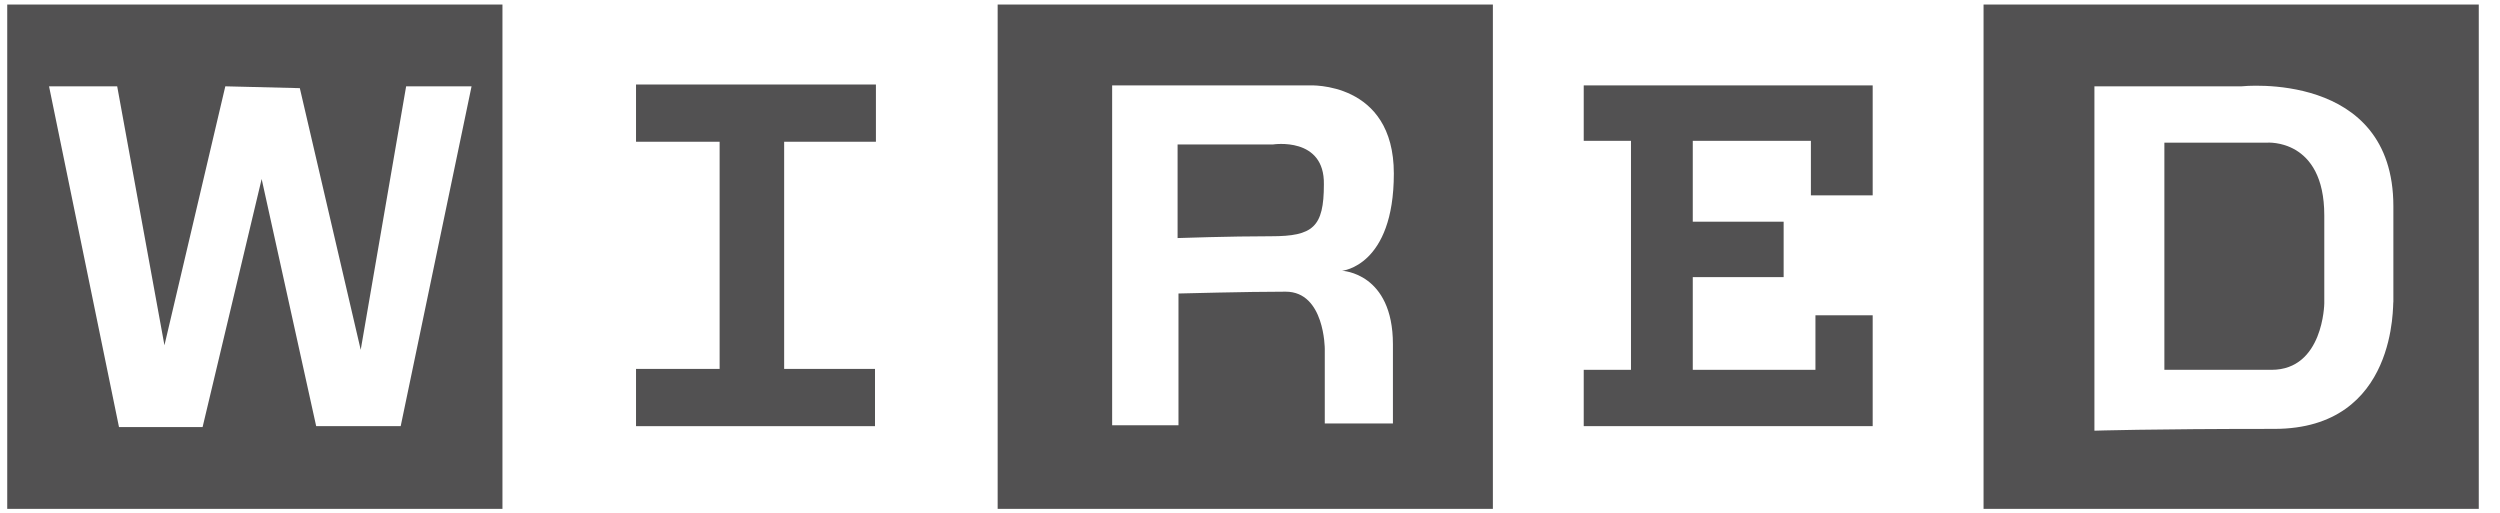 <svg width="112" height="23" viewBox="0 0 112 23" fill="none" xmlns="http://www.w3.org/2000/svg">
<g id="Logo / Wired">
<path id="Path 41570" d="M39.241 6.35V3.786H28.494V6.35H32.239V16.527H28.494V19.092H39.2V16.527H35.13V6.35H39.241Z" fill="#525152"/>
<path id="Path 41571" d="M57.03 6.472H52.756V10.665C52.756 10.665 55.076 10.584 56.949 10.584C58.821 10.584 59.31 10.177 59.31 8.263C59.35 6.106 57.03 6.472 57.03 6.472Z" fill="#525152"/>
<path id="Path 41572" fill-rule="evenodd" clip-rule="evenodd" d="M44.695 0.204V22.796H66.881V0.204H44.695ZM62.403 15.428V18.97H59.35V15.632C59.35 15.632 59.35 13.067 57.599 13.067C55.849 13.067 52.796 13.149 52.796 13.149V19.051H49.824V3.826H58.658C58.658 3.826 62.444 3.623 62.444 7.775C62.444 11.927 60.123 12.131 60.123 12.131C60.123 12.131 62.403 12.212 62.403 15.428V15.428Z" fill="#525152"/>
<path id="Path 41573" d="M70.951 3.826V6.309H73.068V16.568H70.951V19.091H83.896V14.125H81.332V16.568H75.836V12.415H79.907V9.932H75.836V6.309H81.128V8.752H83.896V3.826L70.951 3.826Z" fill="#525152"/>
<path id="Path 41574" d="M101.564 6.391H96.964V16.568H101.767C104.088 16.568 104.128 13.596 104.128 13.596V9.648C104.128 6.187 101.564 6.391 101.564 6.391H101.564Z" fill="#525152"/>
<path id="Path 41575" fill-rule="evenodd" clip-rule="evenodd" d="M88.863 0.204V22.796H111.049V0.204H88.863ZM101.89 19.214C96.313 19.214 93.83 19.295 93.83 19.295V3.867H100.424C100.424 3.867 107.223 3.134 107.223 9.241V13.515C107.182 13.515 107.467 19.214 101.89 19.214Z" fill="#525152"/>
<path id="Path 41576" fill-rule="evenodd" clip-rule="evenodd" d="M0.324 0.204V22.796H22.51V0.204H0.324ZM17.951 19.092H14.165L11.722 8.019L9.076 19.133H5.331L2.197 3.867H5.25L7.367 15.469L10.094 3.867L13.432 3.949L16.16 15.672L18.195 3.867H21.126L17.951 19.092Z" fill="#525152"/>
</g>
</svg>
